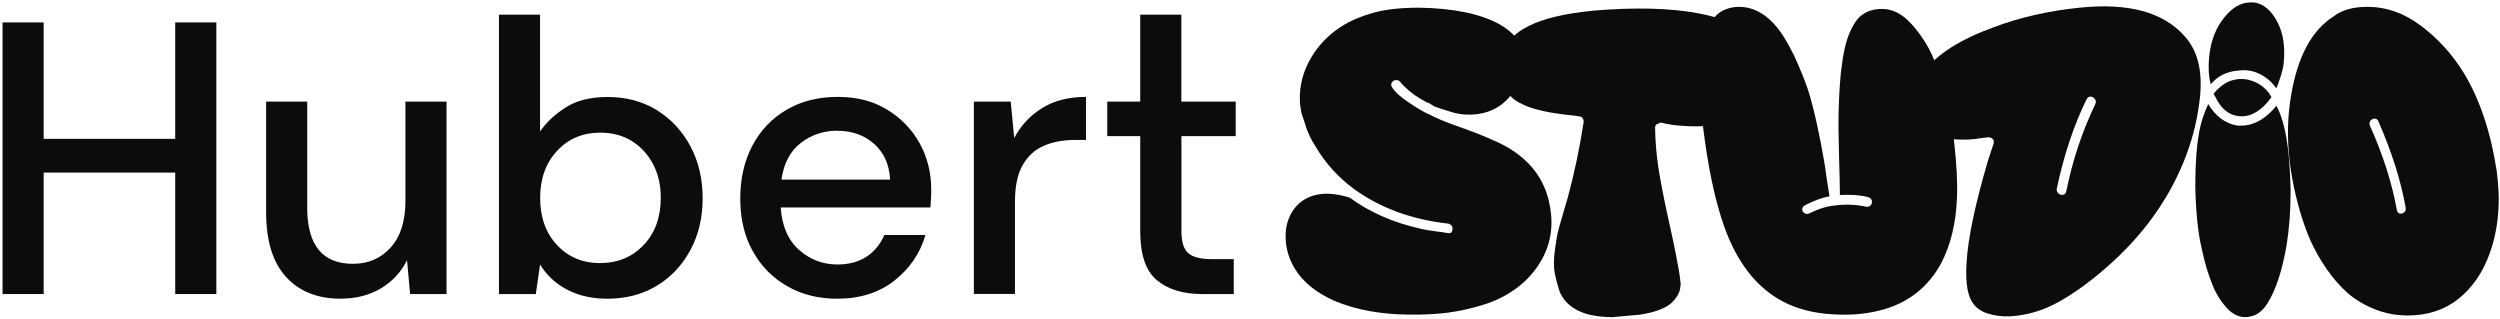 <svg width="188" height="24" viewBox="0 0 188 24" fill="none" xmlns="http://www.w3.org/2000/svg">
<path d="M114.59 11.959C115.673 12.914 116.336 14.14 116.58 15.636C116.824 17.122 116.575 18.48 115.832 19.711C115.365 20.486 114.755 21.149 114.001 21.701C113.258 22.242 112.431 22.651 111.518 22.927C110.616 23.203 109.73 23.399 108.86 23.516C107.989 23.622 107.077 23.669 106.122 23.659C103.893 23.659 101.956 23.309 100.311 22.608C98.942 21.993 97.956 21.181 97.351 20.173C96.82 19.281 96.603 18.326 96.698 17.307C96.804 16.49 97.128 15.827 97.669 15.318C98.263 14.787 99.022 14.538 99.945 14.569C100.476 14.601 100.991 14.697 101.489 14.856C102.975 15.949 104.747 16.729 106.806 17.196C107.05 17.26 107.416 17.323 107.904 17.387C108.403 17.451 108.732 17.498 108.891 17.53C109.093 17.562 109.204 17.477 109.226 17.276C109.257 17.063 109.178 16.92 108.987 16.846C108.955 16.825 108.923 16.814 108.891 16.814C106.143 16.506 103.782 15.636 101.808 14.203C100.63 13.333 99.675 12.277 98.942 11.036C98.56 10.452 98.29 9.868 98.131 9.285L97.86 8.473C97.839 8.314 97.807 8.096 97.764 7.82C97.69 6.823 97.86 5.868 98.274 4.955C98.698 4.032 99.303 3.236 100.089 2.567C100.884 1.888 101.861 1.379 103.018 1.039C103.951 0.731 105.188 0.577 106.726 0.577C109.263 0.62 111.253 1.023 112.696 1.787C113.81 2.403 114.452 3.193 114.622 4.159V4.43C114.643 4.493 114.654 4.589 114.654 4.716C114.622 4.96 114.59 5.157 114.558 5.305C114.558 5.326 114.537 5.422 114.495 5.592C114.495 5.602 114.489 5.623 114.479 5.655C114.468 5.687 114.463 5.708 114.463 5.719C114.463 5.751 114.452 5.767 114.431 5.767V5.799C114.378 5.852 114.346 5.894 114.335 5.926C114.081 6.488 113.805 6.945 113.508 7.295C112.988 7.91 112.324 8.314 111.518 8.505C110.711 8.685 109.921 8.659 109.146 8.425C108.626 8.266 108.202 8.128 107.873 8.011C107.82 7.969 107.676 7.879 107.443 7.741C107.432 7.741 107.411 7.735 107.379 7.725C107.347 7.714 107.326 7.709 107.315 7.709C106.636 7.359 106.084 6.971 105.66 6.547L105.358 6.244V6.212H105.326V6.181C105.22 6.064 105.103 6.011 104.975 6.021C104.848 6.021 104.747 6.08 104.673 6.197C104.599 6.303 104.599 6.419 104.673 6.547C104.896 6.908 105.289 7.274 105.851 7.645C106.371 8.006 106.859 8.303 107.315 8.537H107.347C107.931 8.855 108.711 9.184 109.687 9.523C110.674 9.863 111.587 10.224 112.425 10.606C113.274 10.977 113.996 11.428 114.59 11.959Z" fill="#0B0C0D"/>
<path d="M133.028 4.557C133.145 5.077 133.134 5.661 132.996 6.308C132.763 7.263 132.481 7.905 132.152 8.234C131.675 8.68 130.948 9.009 129.972 9.221C128.953 9.465 127.865 9.55 126.708 9.476C126.04 9.444 125.44 9.359 124.91 9.221C124.825 9.221 124.772 9.242 124.75 9.285C124.559 9.327 124.464 9.423 124.464 9.571C124.474 10.547 124.554 11.545 124.703 12.564C124.862 13.572 125.095 14.787 125.403 16.209C125.721 17.62 125.928 18.591 126.024 19.122C126.204 20.014 126.316 20.666 126.358 21.08C126.358 21.112 126.363 21.165 126.374 21.239C126.385 21.303 126.39 21.351 126.39 21.383L126.358 21.542V21.637C126.305 22.041 126.072 22.433 125.658 22.815C125.191 23.208 124.421 23.489 123.35 23.659C123.286 23.669 122.591 23.733 121.264 23.85C120.585 23.85 119.954 23.776 119.37 23.627C118.51 23.372 117.89 22.948 117.508 22.354C117.37 22.141 117.274 21.934 117.221 21.733C117.009 21.022 116.892 20.512 116.871 20.205C116.839 19.77 116.86 19.287 116.935 18.756C117.009 18.215 117.072 17.817 117.126 17.562C117.189 17.297 117.327 16.798 117.539 16.066C117.752 15.334 117.874 14.92 117.906 14.824C118.404 12.967 118.797 11.099 119.083 9.221C119.105 9.125 119.089 9.03 119.036 8.934C118.993 8.828 118.919 8.77 118.813 8.759C118.77 8.749 118.701 8.738 118.606 8.728C118.521 8.717 118.452 8.706 118.399 8.696C116.606 8.526 115.311 8.245 114.515 7.852C113.783 7.534 113.295 7.04 113.05 6.372C112.838 5.799 112.785 5.172 112.891 4.493C113.061 3.39 113.756 2.541 114.977 1.946C116.059 1.395 117.677 1.012 119.832 0.8C122.983 0.535 125.626 0.604 127.759 1.007C130.868 1.623 132.625 2.806 133.028 4.557Z" fill="#0B0C0D"/>
<path d="M146.94 10.558C147.141 12.341 147.216 13.784 147.163 14.888C147.088 16.777 146.696 18.406 145.985 19.775C145.507 20.677 144.876 21.436 144.09 22.051C143.305 22.656 142.419 23.081 141.432 23.325C140.222 23.654 138.843 23.744 137.293 23.595C135.935 23.457 134.746 23.086 133.728 22.481C131.945 21.42 130.597 19.626 129.684 17.101C128.984 15.159 128.443 12.617 128.061 9.476C127.742 7.056 127.732 5.077 128.029 3.538C128.284 2.212 128.719 1.341 129.334 0.928C129.928 0.546 130.624 0.429 131.419 0.577C132.205 0.758 132.9 1.204 133.505 1.915C133.94 2.392 134.417 3.161 134.937 4.223C135.404 5.252 135.755 6.122 135.988 6.833C136.412 8.202 136.821 10.038 137.214 12.341C137.256 12.617 137.315 13.025 137.389 13.567C137.474 14.097 137.537 14.495 137.58 14.761C137.007 14.867 136.386 15.095 135.717 15.445C135.59 15.53 135.526 15.631 135.526 15.748C135.526 15.864 135.585 15.96 135.701 16.034C135.818 16.108 135.946 16.108 136.083 16.034C136.773 15.694 137.426 15.498 138.041 15.445C138.806 15.35 139.564 15.381 140.318 15.54C140.466 15.572 140.583 15.54 140.668 15.445C140.763 15.339 140.795 15.222 140.763 15.095C140.732 14.957 140.636 14.867 140.477 14.824C139.957 14.676 139.251 14.623 138.36 14.665C138.36 14.145 138.339 13.169 138.296 11.736C138.254 10.293 138.243 9.179 138.264 8.393C138.307 6.823 138.392 5.629 138.519 4.812C138.678 3.57 138.954 2.615 139.347 1.946C139.58 1.522 139.83 1.23 140.095 1.071C140.466 0.827 140.885 0.694 141.352 0.673C141.819 0.652 142.244 0.737 142.626 0.928C143.146 1.172 143.692 1.676 144.265 2.44C144.828 3.183 145.252 3.952 145.539 4.748C146.207 6.573 146.674 8.51 146.94 10.558Z" fill="#0B0C0D"/>
<path d="M164.288 2.726C165.328 3.872 165.694 5.544 165.386 7.741C165.195 9.248 164.797 10.739 164.193 12.214C162.983 15.153 161.078 17.764 158.478 20.045C157.268 21.117 156.074 21.987 154.896 22.656C153.729 23.325 152.498 23.701 151.203 23.786C150.577 23.818 149.988 23.744 149.436 23.563C148.885 23.383 148.487 23.064 148.242 22.608C147.913 21.993 147.797 21.016 147.892 19.679C147.998 17.896 148.529 15.376 149.484 12.118C149.516 12.033 149.574 11.853 149.659 11.577C149.755 11.29 149.829 11.068 149.882 10.908C149.882 10.898 149.887 10.882 149.898 10.861C149.909 10.829 149.914 10.802 149.914 10.781C149.956 10.675 149.951 10.585 149.898 10.51C149.845 10.425 149.771 10.372 149.675 10.351C149.611 10.33 149.537 10.319 149.452 10.319C149.442 10.319 149.426 10.325 149.404 10.335C149.383 10.346 149.367 10.351 149.357 10.351L149.198 10.351C149.187 10.351 149.16 10.357 149.118 10.367C149.086 10.378 149.065 10.383 149.054 10.383C148.991 10.383 148.826 10.404 148.561 10.447C148.296 10.479 148.094 10.494 147.956 10.494C146.789 10.537 145.828 10.372 145.075 10.001C144.236 9.608 143.817 8.881 143.817 7.82C143.817 6.971 144.098 6.165 144.661 5.401C145.658 4.074 147.42 2.955 149.946 2.042C151.92 1.299 154.069 0.811 156.393 0.577C160.054 0.195 162.686 0.912 164.288 2.726ZM156.918 7.454C155.963 9.385 155.215 11.625 154.673 14.172C154.642 14.32 154.679 14.442 154.785 14.538C154.891 14.633 155.008 14.67 155.135 14.649C155.273 14.617 155.358 14.522 155.39 14.363C155.857 12.049 156.584 9.868 157.571 7.82C157.634 7.682 157.618 7.555 157.523 7.438C157.438 7.321 157.332 7.263 157.204 7.263C157.088 7.263 156.992 7.327 156.918 7.454Z" fill="#0B0C0D"/>
<path d="M172.25 14.14V14.522C172.25 15.848 172.154 17.132 171.963 18.374C171.634 20.305 171.157 21.775 170.531 22.783C170.18 23.346 169.766 23.68 169.289 23.786C168.705 23.945 168.159 23.802 167.649 23.356C167.108 22.836 166.684 22.189 166.376 21.414C166.068 20.682 165.798 19.77 165.564 18.676C165.288 17.509 165.129 15.976 165.087 14.076C165.087 12.187 165.203 10.707 165.437 9.635C165.553 9.083 165.76 8.478 166.057 7.82C166.609 8.743 167.336 9.285 168.238 9.444H168.573C169.04 9.444 169.501 9.311 169.957 9.046C170.424 8.77 170.833 8.404 171.183 7.948C171.555 8.637 171.825 9.571 171.995 10.749C172.122 11.513 172.207 12.643 172.25 14.14ZM171.279 1.692C171.714 2.541 171.862 3.591 171.724 4.843C171.661 5.3 171.48 5.899 171.183 6.642C170.844 6.165 170.424 5.804 169.926 5.56C169.427 5.316 168.896 5.231 168.334 5.305C167.464 5.369 166.769 5.714 166.249 6.34C166.079 5.714 166.047 4.955 166.153 4.063C166.291 2.97 166.662 2.052 167.267 1.31C167.872 0.556 168.535 0.179 169.257 0.179L169.48 0.179C170.212 0.275 170.812 0.779 171.279 1.692ZM170.594 6.961C170.626 6.992 170.663 7.051 170.706 7.136C170.748 7.21 170.785 7.263 170.817 7.295C170.477 7.794 170.085 8.176 169.639 8.441C169.204 8.696 168.758 8.791 168.302 8.728C167.57 8.632 166.997 8.144 166.583 7.263C166.572 7.252 166.551 7.221 166.519 7.168C166.498 7.114 166.477 7.077 166.455 7.056C166.774 6.653 167.14 6.35 167.554 6.149C168.116 5.915 168.668 5.878 169.209 6.037C169.761 6.186 170.223 6.494 170.594 6.961Z" fill="#0B0C0D"/>
<path d="M187.748 12.834C188.067 15.137 187.892 17.212 187.223 19.058C186.703 20.502 185.918 21.642 184.867 22.481C183.817 23.309 182.548 23.723 181.063 23.723C180.192 23.723 179.37 23.569 178.595 23.261C177.821 22.953 177.141 22.55 176.558 22.051C175.985 21.542 175.454 20.937 174.966 20.236C174.478 19.525 174.069 18.804 173.74 18.072C173.422 17.339 173.146 16.559 172.913 15.732C172.042 12.643 171.835 9.789 172.292 7.168C172.78 4.249 173.846 2.27 175.491 1.23C176.107 0.752 176.95 0.514 178.022 0.514C179.455 0.514 180.803 0.991 182.065 1.946C183.339 2.901 184.405 4.074 185.265 5.464C186.475 7.459 187.303 9.916 187.748 12.834ZM178.85 9.11C178.786 8.982 178.696 8.919 178.579 8.919C178.441 8.919 178.33 8.977 178.245 9.094C178.171 9.21 178.166 9.338 178.229 9.476C179.206 11.651 179.879 13.768 180.251 15.827C180.283 15.986 180.378 16.066 180.537 16.066C180.643 16.066 180.739 16.023 180.824 15.938C180.909 15.854 180.935 15.742 180.903 15.604C180.553 13.609 179.869 11.444 178.85 9.11Z" fill="#0B0C0D"/>
<path d="M0.191 22.112L0.191 1.685L3.283 1.685L3.283 10.442L13.177 10.442L13.177 1.685L16.269 1.685L16.269 22.112H13.177L13.177 12.978L3.283 12.978L3.283 22.112H0.191Z" fill="#0B0C0D"/>
<path d="M25.64 22.464C23.89 22.464 22.51 21.921 21.514 20.829C20.511 19.736 20.012 18.114 20.012 15.955L20.012 7.638H23.104L23.104 15.636C23.104 18.44 24.254 19.838 26.547 19.838C27.697 19.838 28.636 19.43 29.377 18.612C30.118 17.794 30.488 16.632 30.488 15.112L30.488 7.638L33.58 7.638V22.112L30.839 22.112L30.61 19.57C30.162 20.465 29.504 21.174 28.642 21.684C27.773 22.202 26.777 22.457 25.653 22.457L25.64 22.464Z" fill="#0B0C0D"/>
<path d="M45.659 22.463C44.528 22.463 43.532 22.24 42.67 21.793C41.801 21.346 41.117 20.713 40.613 19.896L40.293 22.112H37.521V1.103L40.613 1.103V9.886C41.079 9.203 41.724 8.602 42.542 8.079C43.359 7.555 44.407 7.293 45.691 7.293C47.09 7.293 48.329 7.625 49.396 8.283C50.462 8.947 51.306 9.848 51.919 10.998C52.532 12.148 52.839 13.451 52.839 14.907C52.839 16.363 52.532 17.666 51.919 18.803C51.306 19.94 50.462 20.835 49.396 21.486C48.323 22.138 47.083 22.463 45.659 22.463ZM45.135 19.781C46.457 19.781 47.55 19.327 48.406 18.42C49.261 17.52 49.69 16.331 49.69 14.875C49.69 13.923 49.498 13.074 49.108 12.339C48.719 11.598 48.182 11.023 47.505 10.602C46.822 10.18 46.036 9.976 45.142 9.976C43.819 9.976 42.733 10.436 41.89 11.349C41.041 12.263 40.619 13.438 40.619 14.882C40.619 16.325 41.041 17.526 41.89 18.427C42.733 19.334 43.819 19.787 45.142 19.787L45.135 19.781Z" fill="#0B0C0D"/>
<path d="M62.963 22.463C61.545 22.463 60.28 22.15 59.181 21.512C58.083 20.879 57.22 19.998 56.601 18.873C55.975 17.749 55.668 16.433 55.668 14.932C55.668 13.431 55.975 12.084 56.588 10.934C57.201 9.784 58.057 8.89 59.156 8.251C60.254 7.606 61.532 7.286 62.995 7.286C64.457 7.286 65.652 7.606 66.7 8.238C67.747 8.871 68.565 9.714 69.152 10.761C69.734 11.809 70.027 12.971 70.027 14.236C70.027 14.428 70.027 14.639 70.015 14.862C70.002 15.086 69.989 15.335 69.97 15.603L58.709 15.603C58.804 17.002 59.271 18.069 60.095 18.797C60.919 19.525 61.877 19.889 62.969 19.889C63.844 19.889 64.579 19.691 65.173 19.295C65.767 18.899 66.208 18.356 66.501 17.673H69.593C69.203 19.033 68.43 20.17 67.274 21.09C66.118 22.003 64.681 22.463 62.969 22.463H62.963ZM62.963 9.829C61.934 9.829 61.015 10.135 60.222 10.748C59.424 11.362 58.939 12.281 58.766 13.508L66.936 13.508C66.878 12.377 66.476 11.483 65.741 10.825C65 10.167 64.081 9.835 62.969 9.835L62.963 9.829Z" fill="#0B0C0D"/>
<path d="M73.234 22.112V7.638L76.007 7.638L76.268 10.378C76.773 9.426 77.476 8.673 78.383 8.117C79.283 7.561 80.382 7.286 81.666 7.286V10.525H80.823C79.967 10.525 79.2 10.665 78.53 10.947C77.859 11.228 77.322 11.707 76.926 12.377C76.53 13.048 76.326 13.981 76.326 15.162V22.106H73.234V22.112Z" fill="#0B0C0D"/>
<path d="M92.925 10.238V7.638L88.837 7.638V1.103L85.745 1.103V7.638H83.267V10.238H85.745V17.385C85.745 19.155 86.167 20.387 87.004 21.077C87.84 21.767 88.965 22.112 90.389 22.112H92.778V19.487H91.117C90.28 19.487 89.693 19.334 89.354 19.033C89.016 18.733 88.843 18.184 88.843 17.385V10.238H92.931H92.925Z" fill="#0B0C0D"/>
</svg>
